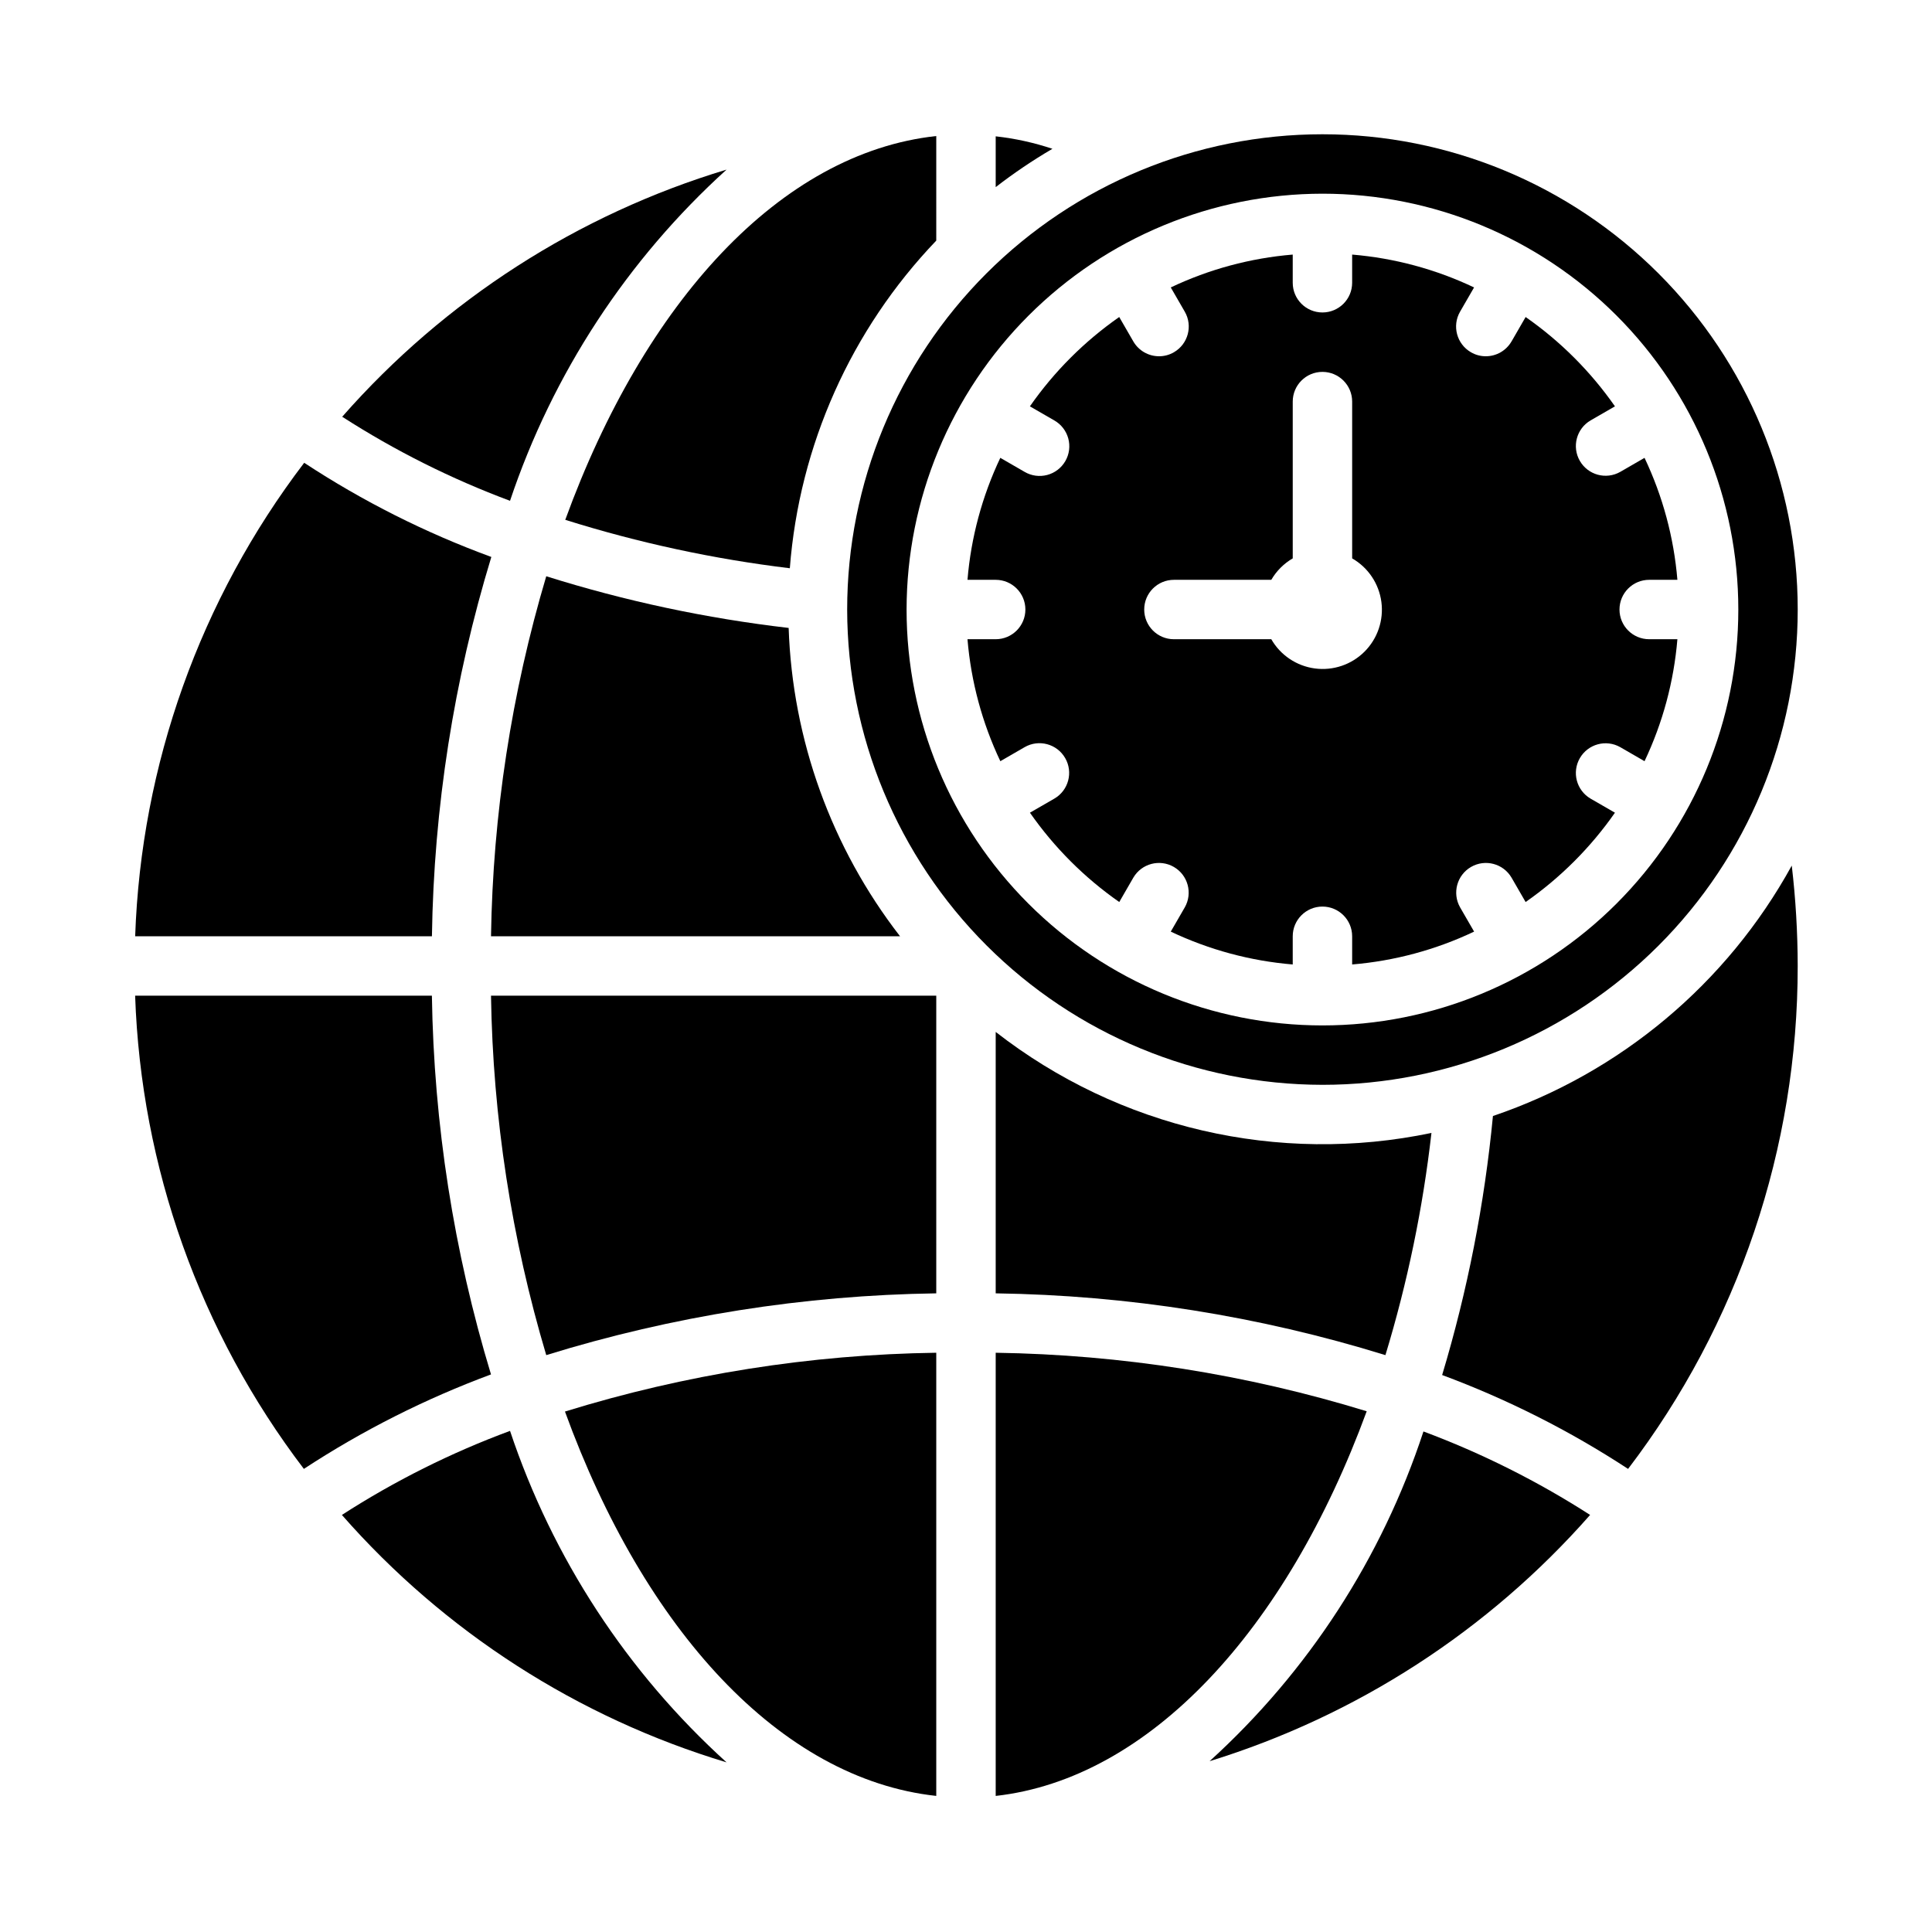 <?xml version="1.0" encoding="UTF-8"?>
<!-- Uploaded to: SVG Repo, www.svgrepo.com, Generator: SVG Repo Mixer Tools -->
<svg fill="#000000" width="800px" height="800px" version="1.1" viewBox="144 144 512 512" xmlns="http://www.w3.org/2000/svg">
 <g>
  <path d="m274.12 508.24c-9.871-32.562-15.145-66.344-15.664-100.37h-78.645c1.559 45.422 17.184 89.242 44.715 125.4 15.539-10.18 32.176-18.574 49.594-25.035z"/>
  <path d="m336.55 611.05c-26.355-23.871-46.121-54.125-57.387-87.852-15.621 5.781-30.559 13.25-44.559 22.277 27.172 30.973 62.496 53.691 101.95 65.574z"/>
  <path d="m392.12 407.87h-118c0.5 32.27 5.426 64.32 14.641 95.25 33.496-10.359 68.305-15.871 103.36-16.371z"/>
  <path d="m392.12 502.49c-33.375 0.469-66.512 5.719-98.398 15.586 21.02 57.781 57.07 97.375 98.398 101.86z"/>
  <path d="m179.82 392.12h78.645c0.508-34.078 5.805-67.918 15.742-100.52-17.434-6.387-34.078-14.758-49.594-24.957-27.57 36.18-43.219 80.023-44.793 125.48z"/>
  <path d="m279.16 276.72c11.293-33.691 31.055-63.914 57.387-87.773-39.406 11.887-74.695 34.574-101.86 65.496 13.984 8.996 28.895 16.465 44.477 22.277z"/>
  <path d="m392.12 180.05c-41.328 4.488-77.305 44.004-98.32 101.71 19.402 6.098 39.324 10.395 59.512 12.832 2.512-32.559 16.227-63.242 38.809-86.828z"/>
  <path d="m274.12 392.12h108.4c-18.18-23.457-28.508-52.047-29.52-81.711-21.797-2.527-43.305-7.113-64.238-13.695-9.215 30.984-14.141 63.086-14.641 95.406z"/>
  <path d="m407.87 619.94c40.699-4.566 76.988-43.848 98.32-101.94-31.875-9.793-64.98-15.012-98.32-15.508z"/>
  <path d="m521.23 523.35c-11.016 33.539-30.543 63.648-56.676 87.383 38.992-12.031 73.895-34.617 100.84-65.262-13.891-8.926-28.695-16.344-44.164-22.121z"/>
  <path d="m523.35 444.24c-40.555 8.492-82.793-1.297-115.48-26.766v69.277c35.031 0.5 69.812 6.012 103.28 16.371 5.844-19.215 9.926-38.926 12.199-58.883z"/>
  <path d="m620.41 400c-0.012-8.895-0.535-17.777-1.574-26.609-17.172 31.242-45.426 54.918-79.191 66.363-2.223 23.266-6.731 46.258-13.461 68.641 17.305 6.426 33.832 14.77 49.277 24.879 29.203-38.289 44.996-85.121 44.949-133.27z"/>
  <path d="m407.87 193.59c4.785-3.707 9.809-7.098 15.035-10.156-4.879-1.633-9.922-2.738-15.035-3.305z"/>
  <path d="m426.28 344.89c2.176 3.762 0.891 8.578-2.871 10.754l-6.465 3.731c6.438 9.223 14.449 17.234 23.672 23.672l3.731-6.465c2.191-3.731 6.981-5 10.73-2.836 3.746 2.164 5.043 6.949 2.906 10.711l-3.715 6.43c10.16 4.824 21.109 7.773 32.32 8.707v-7.473c0-4.348 3.523-7.871 7.871-7.871 4.348 0 7.875 3.523 7.875 7.871v7.473c11.211-0.934 22.16-3.883 32.32-8.707l-3.715-6.43c-2.137-3.762-0.84-8.547 2.906-10.711 3.75-2.164 8.539-0.895 10.727 2.836l3.731 6.465h0.004c9.223-6.438 17.234-14.449 23.672-23.672l-6.465-3.731c-3.734-2.188-5-6.981-2.836-10.727 2.164-3.75 6.945-5.047 10.707-2.91l6.43 3.715 0.004 0.004c4.824-10.164 7.773-21.113 8.707-32.324h-7.473c-4.348 0-7.871-3.523-7.871-7.871s3.523-7.871 7.871-7.871h7.473c-0.934-11.211-3.883-22.164-8.707-32.324l-6.43 3.715h-0.004c-3.762 2.141-8.543 0.84-10.707-2.906-2.164-3.746-0.898-8.539 2.836-10.727l6.465-3.731c-6.438-9.223-14.449-17.238-23.672-23.672l-3.731 6.465-0.004-0.004c-1.406 2.438-4.008 3.941-6.824 3.938-1.383 0.004-2.742-0.363-3.934-1.062-3.762-2.176-5.051-6.984-2.883-10.746l3.715-6.43c-10.16-4.824-21.105-7.773-32.312-8.707v7.469c0 4.348-3.527 7.871-7.875 7.871-4.348 0-7.871-3.523-7.871-7.871v-7.469c-11.211 0.93-22.16 3.879-32.32 8.707l3.715 6.43c2.168 3.762 0.879 8.57-2.883 10.746-1.191 0.699-2.551 1.066-3.934 1.062-2.816 0.004-5.418-1.5-6.828-3.938l-3.731-6.465v0.004c-9.223 6.434-17.234 14.449-23.672 23.672l6.465 3.731c1.824 1.035 3.156 2.758 3.707 4.781 0.547 2.023 0.27 4.18-0.781 5.996-1.047 1.816-2.777 3.141-4.805 3.676-2.027 0.535-4.184 0.242-5.992-0.82l-6.43-3.715h-0.004c-4.82 10.164-7.769 21.113-8.699 32.324h7.473c4.348 0 7.871 3.523 7.871 7.871s-3.523 7.871-7.871 7.871h-7.473c0.934 11.211 3.883 22.16 8.707 32.324l6.43-3.715 0.004-0.004c3.762-2.168 8.57-0.879 10.742 2.883zm28.82-47.23h25.805c1.371-2.356 3.332-4.316 5.684-5.684v-41.551c0-4.348 3.523-7.871 7.871-7.871 4.348 0 7.875 3.523 7.875 7.871v41.551c4.238 2.43 7.102 6.699 7.746 11.543s-1.008 9.711-4.461 13.168c-3.457 3.457-8.324 5.106-13.168 4.461-4.844-0.645-9.113-3.508-11.547-7.746h-25.805c-4.348 0-7.871-3.523-7.871-7.871s3.523-7.871 7.871-7.871z"/>
  <path d="m494.46 431.49c33.406 0 65.441-13.273 89.062-36.891 23.621-23.621 36.891-55.66 36.891-89.062 0-33.406-13.27-65.441-36.891-89.062-23.621-23.621-55.656-36.891-89.062-36.891-33.402 0-65.438 13.27-89.059 36.891s-36.891 55.656-36.891 89.062c0.043 33.391 13.328 65.402 36.938 89.012 23.609 23.613 55.621 36.895 89.012 36.941zm0-236.16c29.23 0 57.262 11.613 77.93 32.281s32.281 48.699 32.281 77.93c0 29.227-11.613 57.262-32.281 77.93-20.668 20.668-48.699 32.277-77.93 32.277-29.227 0-57.258-11.609-77.926-32.277-20.668-20.668-32.281-48.703-32.281-77.93 0.031-29.219 11.652-57.234 32.312-77.895 20.664-20.664 48.676-32.285 77.895-32.316z"/>
 </g>
</svg>